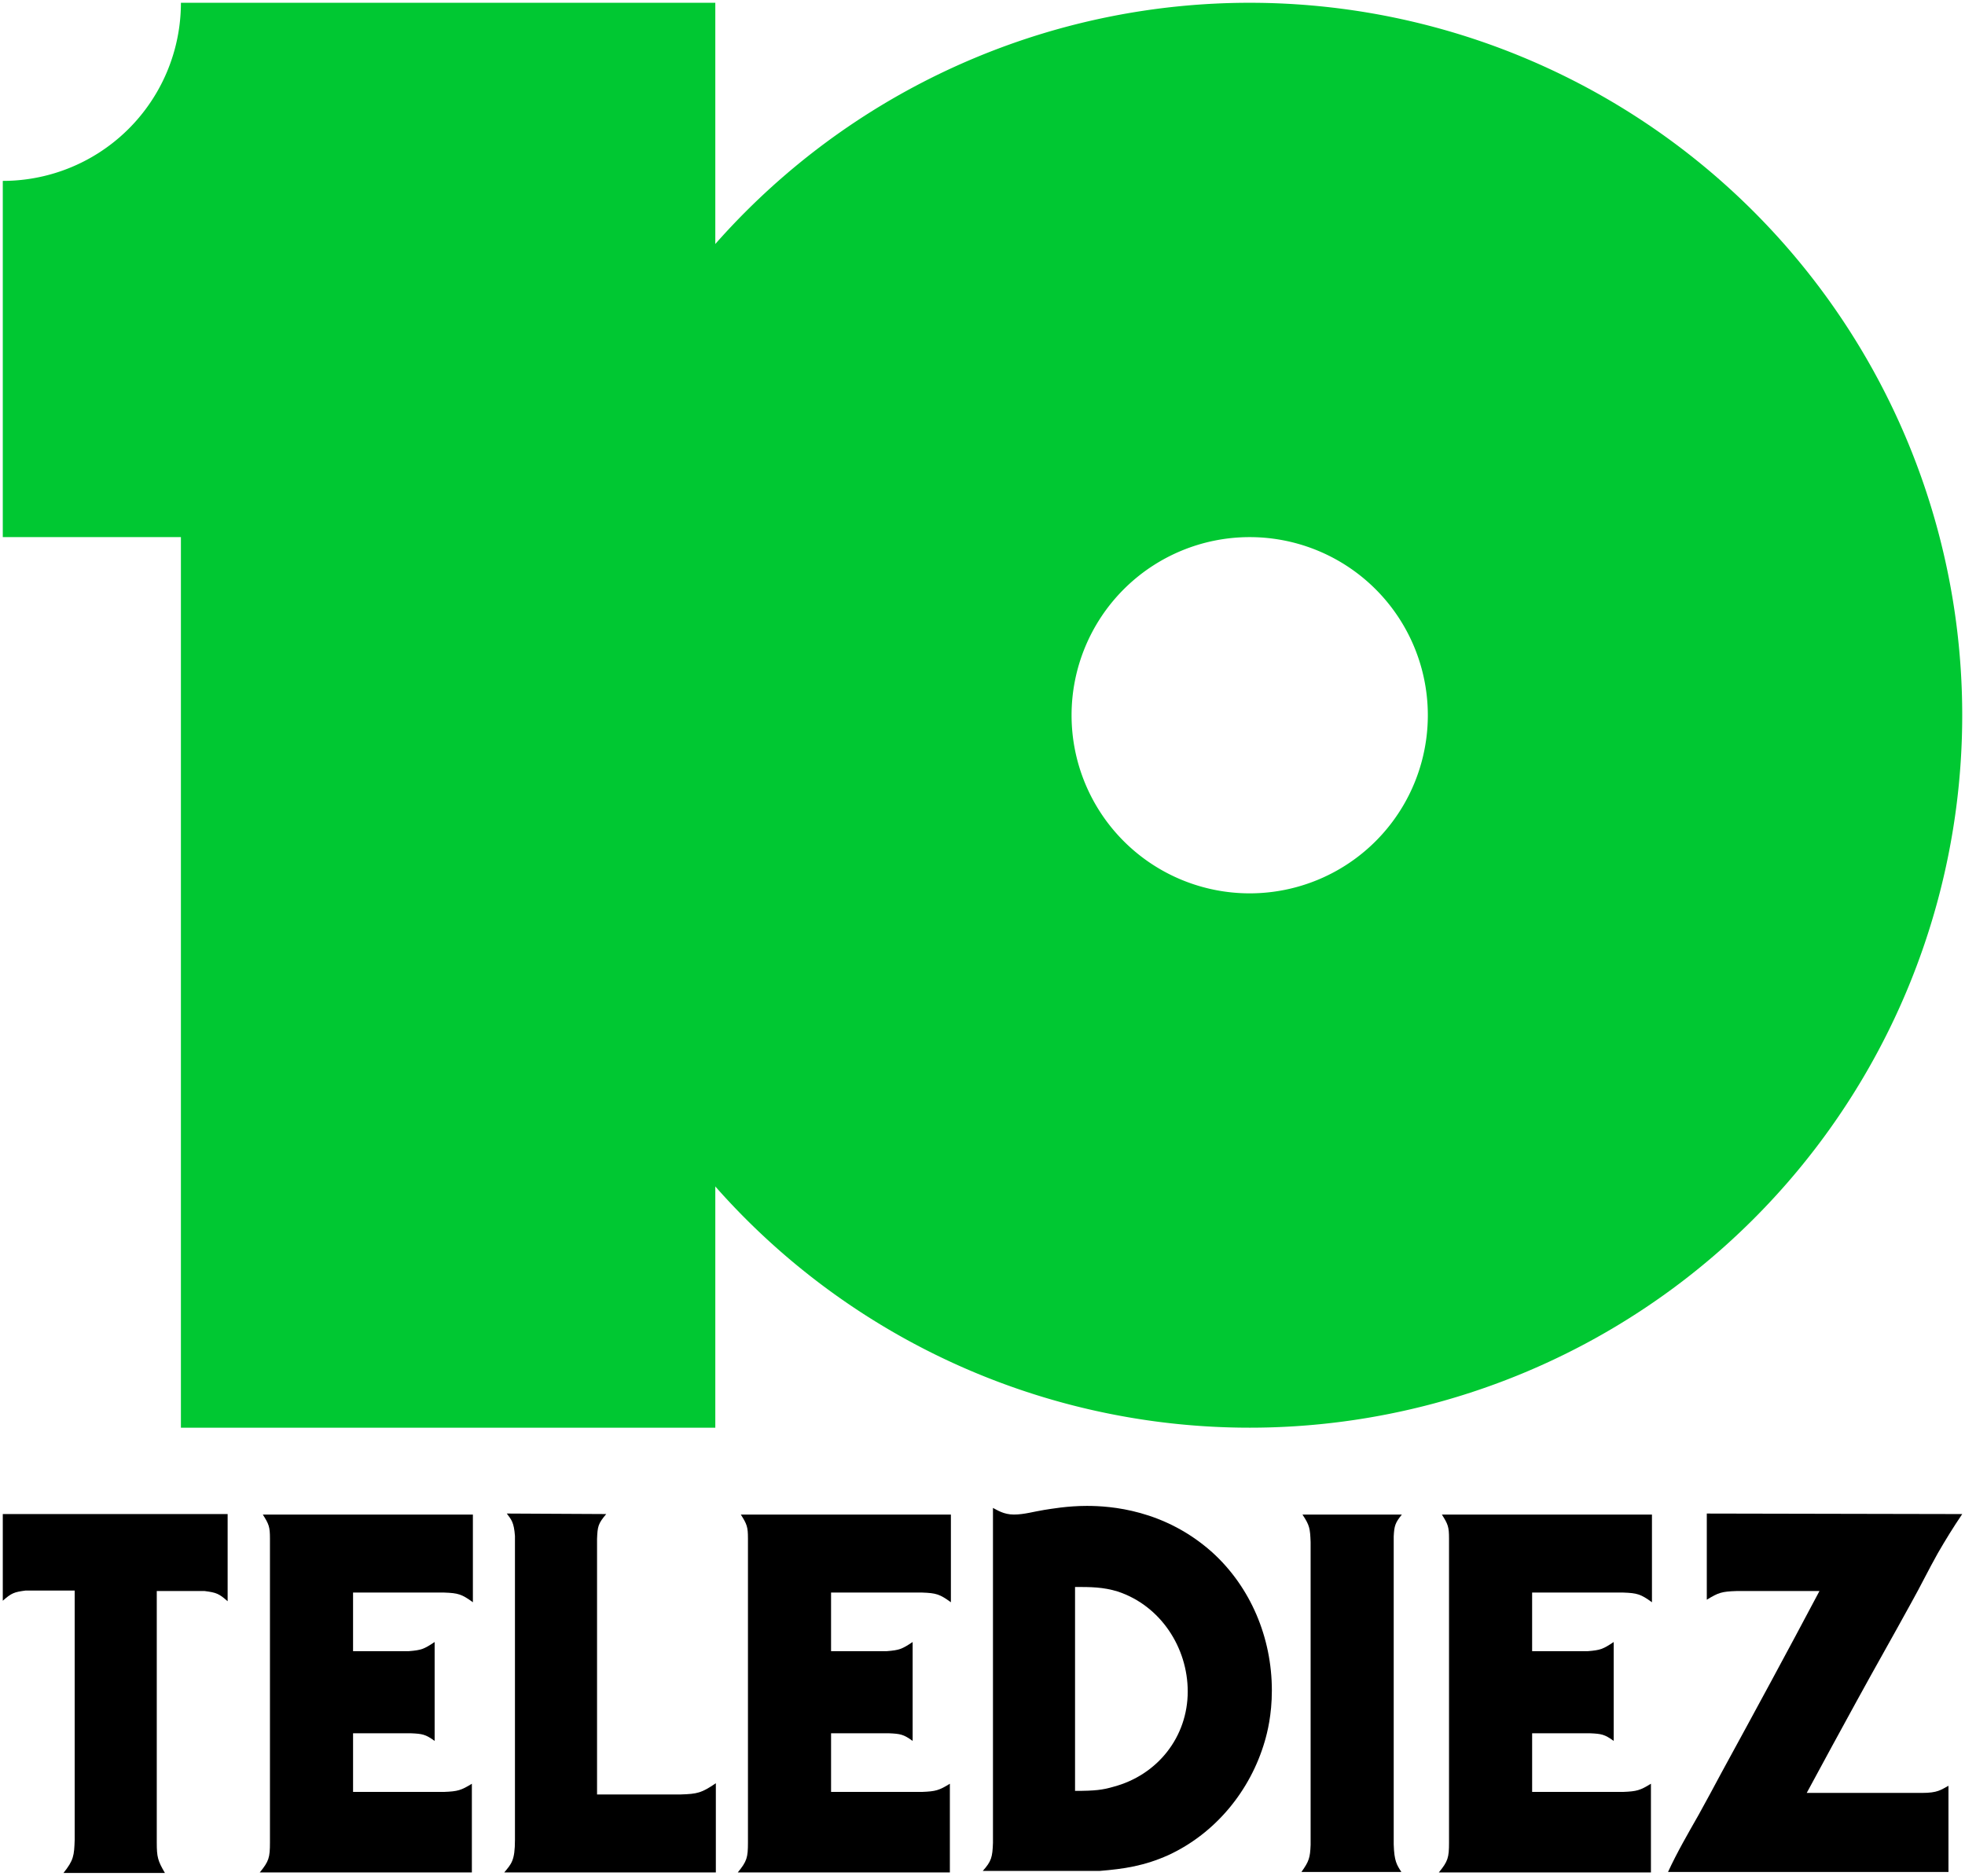 <?xml version="1.0" encoding="UTF-8" standalone="no"?>
<!-- Created with Inkscape (http://www.inkscape.org/) -->

<svg
   xmlns:svg="http://www.w3.org/2000/svg"
   xmlns="http://www.w3.org/2000/svg"
   xmlns:sodipodi="http://sodipodi.sourceforge.net/DTD/sodipodi-0.dtd"
   xmlns:inkscape="http://www.inkscape.org/namespaces/inkscape"
   width="353"
   height="337"
   viewBox="0 0 353 337"
   id="svg2"
   version="1.1"
   inkscape:version="0.91 r13725"
   sodipodi:docname="Angelia TV 1981.svg">
  <defs
     id="defs4" />
  <sodipodi:namedview
     id="base"
     pagecolor="#ffffff"
     bordercolor="#666666"
     borderopacity="1.0"
     inkscape:pageopacity="0.0"
     inkscape:pageshadow="2"
     inkscape:zoom="0.71"
     inkscape:cx="315.08552"
     inkscape:cy="270.39346"
     inkscape:document-units="px"
     inkscape:current-layer="layer1"
     showgrid="true"
     inkscape:object-nodes="true"
     inkscape:snap-smooth-nodes="true"
     showguides="true"
     fit-margin-top="1"
     fit-margin-left="1"
     fit-margin-right="1"
     fit-margin-bottom="1"
     inkscape:window-width="1366"
     inkscape:window-height="705"
     inkscape:window-x="-8"
     inkscape:window-y="-8"
     inkscape:window-maximized="1"
     inkscape:snap-page="false"
     inkscape:snap-bbox="false"
     inkscape:snap-global="true"
     inkscape:snap-grids="true"
     inkscape:snap-object-midpoints="false"
     inkscape:snap-center="false"
     inkscape:snap-text-baseline="true"
     inkscape:snap-to-guides="false"
     units="px"
     inkscape:snap-intersection-paths="false">
    <inkscape:grid
       type="xygrid"
       id="grid4000"
       empspacing="8"
       spacingx="1"
       spacingy="1"
       originx="0.5"
       originy="0.5" />
  </sodipodi:namedview>
  <g
     inkscape:label="レイヤー 1"
     inkscape:groupmode="layer"
     id="layer1"
     transform="translate(1737.433,5726.204)">
    <path
       style="opacity:1;fill:#00c832;fill-opacity:1;stroke:none;stroke-width:4;stroke-linecap:butt;stroke-linejoin:miter;stroke-miterlimit:4;stroke-dasharray:none;stroke-dashoffset:0;stroke-opacity:1"
       d="m -1512.932,-5725.704 a 128,128 0 0 0 -128,128 128,128 0 0 0 128,128 128,128 0 0 0 128,-128 128,128 0 0 0 -128,-128 z m 0,96 a 32,32 0 0 1 32,32 32,32 0 0 1 -32,32 32,32 0 0 1 -32,-32 32,32 0 0 1 32,-32 z"
       id="path4185"
       inkscape:connector-curvature="0" />
    <path
       style="opacity:1;fill:#00c832;fill-opacity:1;stroke:none;stroke-width:4;stroke-linecap:butt;stroke-linejoin:miter;stroke-miterlimit:4;stroke-dasharray:none;stroke-dashoffset:0;stroke-opacity:1"
       d="M 32.5 0.5 A 32 32 0 0 1 0.5 32.5 L 0.5 96.5 L 32.5 96.5 L 32.5 256.5 L 128.5 256.5 L 128.5 0.5 L 32.5 0.5 z "
       transform="translate(-1737.433,-5726.204)"
       id="rect4190" />
    <g
       style="font-style:normal;font-weight:normal;font-size:45.797px;line-height:125%;font-family:sans-serif;letter-spacing:0px;word-spacing:0px;fill:#000000;fill-opacity:1;stroke:none;stroke-width:1px;stroke-linecap:butt;stroke-linejoin:miter;stroke-opacity:1"
       id="text4197"
       transform="matrix(2,0,0,2,456.933,5581.704)">
      <path
         d="m -1096.933,-5517.946 0,7.786 c 0.779,-0.687 1.008,-0.779 2.061,-0.916 l 4.397,0 0,22.395 c -0.046,1.42 -0.092,1.832 -1.008,2.977 l 9.114,0 c -0.641,-1.099 -0.733,-1.42 -0.733,-2.748 l 0,-22.578 4.305,0 c 1.053,0.137 1.282,0.229 2.061,0.916 l 0,-7.831 -20.197,0 z"
         style="font-style:normal;font-variant:normal;font-weight:500;font-stretch:normal;font-family:'Serif Gothic BQ';-inkscape-font-specification:'Serif Gothic BQ Medium'"
         id="path4202"
         inkscape:connector-curvature="0" />
      <path
         d="m -1065.47,-5510.893 8.198,0 c 1.236,0.046 1.557,0.137 2.565,0.87 l 0,-7.877 -18.869,0 c 0.55,0.87 0.641,1.099 0.641,2.152 l 0,27.295 c 0,1.374 -0.092,1.694 -0.916,2.702 l 19.052,0 0,-7.969 c -0.962,0.595 -1.282,0.687 -2.473,0.733 l -8.198,0 0,-5.267 5.175,0 c 1.053,0.046 1.328,0.092 2.152,0.687 l 0,-8.885 c -0.962,0.641 -1.191,0.733 -2.336,0.824 l -4.992,0 0,-5.267 z"
         style="font-style:normal;font-variant:normal;font-weight:500;font-stretch:normal;font-family:'Serif Gothic BQ';-inkscape-font-specification:'Serif Gothic BQ Medium'"
         id="path4204"
         inkscape:connector-curvature="0" />
      <path
         d="m -1032.884,-5493.765 c -1.282,0.87 -1.649,0.962 -3.16,1.008 l -7.511,0 0,-22.945 c 0.046,-1.145 0.092,-1.374 0.824,-2.244 l -8.931,-0.046 c 0.412,0.55 0.641,0.779 0.733,2.015 l 0,27.295 c 0,1.878 -0.321,2.152 -0.962,2.931 l 19.006,0 0,-8.014 z"
         style="font-style:normal;font-variant:normal;font-weight:500;font-stretch:normal;font-family:'Serif Gothic BQ';-inkscape-font-specification:'Serif Gothic BQ Medium'"
         id="path4206"
         inkscape:connector-curvature="0" />
      <path
         d="m -1022.535,-5510.893 8.198,0 c 1.237,0.046 1.557,0.137 2.565,0.87 l 0,-7.877 -18.869,0 c 0.549,0.87 0.641,1.099 0.641,2.152 l 0,27.295 c 0,1.374 -0.092,1.694 -0.916,2.702 l 19.052,0 0,-7.969 c -0.962,0.595 -1.282,0.687 -2.473,0.733 l -8.198,0 0,-5.267 5.175,0 c 1.053,0.046 1.328,0.092 2.152,0.687 l 0,-8.885 c -0.962,0.641 -1.191,0.733 -2.336,0.824 l -4.992,0 0,-5.267 z"
         style="font-style:normal;font-variant:normal;font-weight:500;font-stretch:normal;font-family:'Serif Gothic BQ';-inkscape-font-specification:'Serif Gothic BQ Medium'"
         id="path4208"
         inkscape:connector-curvature="0" />
      <path
         d="m -998.422,-5485.887 c 2.244,-0.183 4.03,-0.458 6.183,-1.42 4.259,-1.969 7.373,-5.816 8.656,-10.213 0.229,-0.779 0.641,-2.381 0.641,-4.58 0,-4.763 -1.923,-9.297 -5.358,-12.411 -4.305,-3.847 -9.159,-4.168 -11.266,-4.168 -1.74,0 -3.252,0.275 -3.847,0.366 -0.87,0.137 -1.786,0.412 -2.702,0.412 -0.916,0 -1.511,-0.412 -1.878,-0.595 l 0,30.089 c -0.046,1.282 -0.137,1.649 -0.916,2.519 l 10.488,0 z m -2.198,-25.509 c 1.374,0 2.519,0 3.847,0.412 3.847,1.282 6.274,5.038 6.274,8.976 0,4.076 -2.702,7.511 -6.686,8.564 -0.962,0.275 -1.603,0.366 -3.435,0.366 l 0,-18.319 z"
         style="font-style:normal;font-variant:normal;font-weight:500;font-stretch:normal;font-family:'Serif Gothic BQ';-inkscape-font-specification:'Serif Gothic BQ Medium'"
         id="path4210"
         inkscape:connector-curvature="0" />
      <path
         d="m -971.31,-5485.796 c -0.412,-0.641 -0.641,-0.962 -0.687,-2.473 l 0,-27.662 c 0.046,-0.962 0.137,-1.236 0.733,-1.969 l -8.93,0 c 0.641,0.962 0.687,1.237 0.733,2.473 l 0,27.204 c -0.046,1.145 -0.137,1.466 -0.824,2.427 l 8.976,0 z"
         style="font-style:normal;font-variant:normal;font-weight:500;font-stretch:normal;font-family:'Serif Gothic BQ';-inkscape-font-specification:'Serif Gothic BQ Medium'"
         id="path4212"
         inkscape:connector-curvature="0" />
      <path
         d="m -959.564,-5510.893 8.198,0 c 1.237,0.046 1.557,0.137 2.565,0.87 l 0,-7.877 -18.869,0 c 0.55,0.87 0.641,1.099 0.641,2.152 l 0,27.295 c 0,1.374 -0.092,1.694 -0.916,2.702 l 19.052,0 0,-7.969 c -0.962,0.595 -1.282,0.687 -2.473,0.733 l -8.198,0 0,-5.267 5.175,0 c 1.053,0.046 1.328,0.092 2.152,0.687 l 0,-8.885 c -0.962,0.641 -1.191,0.733 -2.336,0.824 l -4.992,0 0,-5.267 z"
         style="font-style:normal;font-variant:normal;font-weight:500;font-stretch:normal;font-family:'Serif Gothic BQ';-inkscape-font-specification:'Serif Gothic BQ Medium'"
         id="path4214"
         inkscape:connector-curvature="0" />
      <path
         d="m -933.756,-5511.03 c -2.885,5.45 -5.816,10.854 -8.793,16.304 -0.687,1.282 -1.374,2.565 -2.061,3.801 -0.962,1.694 -1.923,3.343 -2.748,5.129 l 25.189,0 0,-7.74 c -0.687,0.366 -0.962,0.641 -2.381,0.641 l -10.35,0 c 1.511,-2.794 3.023,-5.587 4.534,-8.335 1.603,-2.931 3.252,-5.816 4.855,-8.747 0.824,-1.466 1.557,-2.977 2.381,-4.442 0.687,-1.191 1.42,-2.381 2.198,-3.526 l -22.944,-0.046 0,7.74 c 1.053,-0.641 1.328,-0.733 2.656,-0.779 l 7.465,0 z"
         style="font-style:normal;font-variant:normal;font-weight:500;font-stretch:normal;font-family:'Serif Gothic BQ';-inkscape-font-specification:'Serif Gothic BQ Medium'"
         id="path4216"
         inkscape:connector-curvature="0" />
    </g>
  </g>
</svg>
